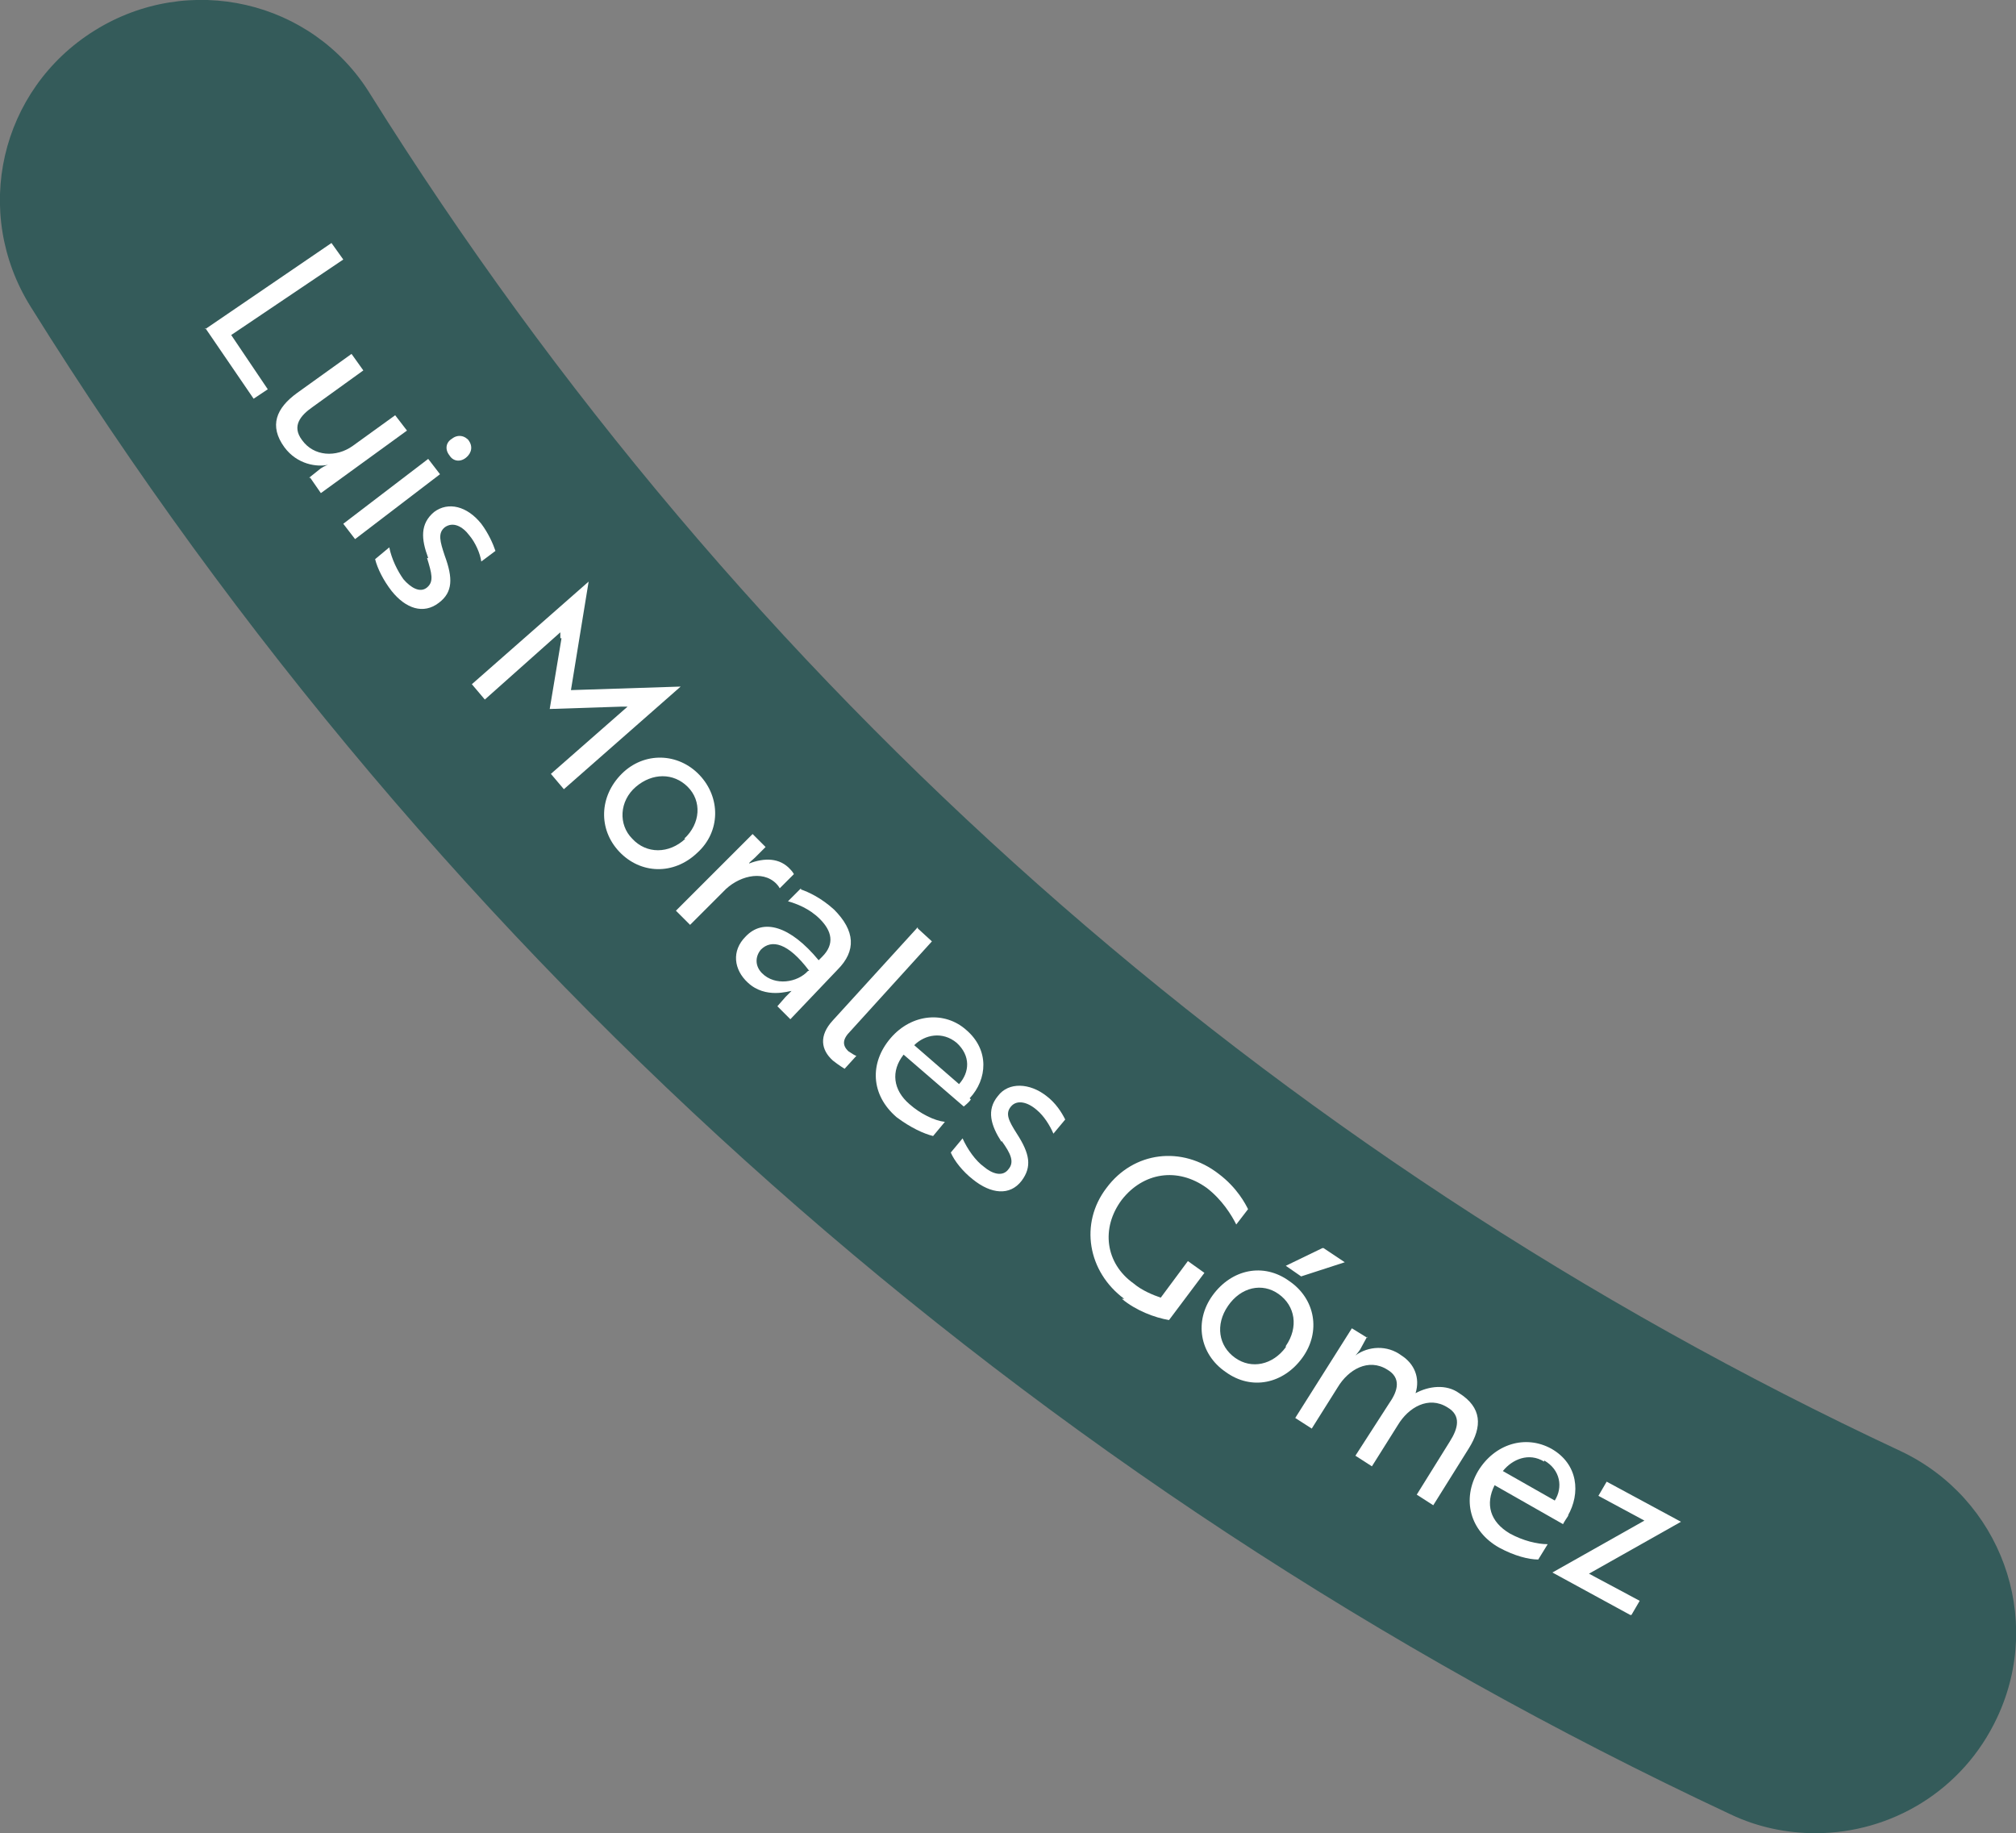 <?xml version="1.0" encoding="UTF-8"?>
<svg xmlns="http://www.w3.org/2000/svg" version="1.1" viewBox="0 0 170.9 155.4">
  <rect x="0" y="0" width="170.9" height="155.4" fill="#808080" stroke="none"/>
  <defs>
    <style>
      .cls-1 {
        fill: #fff;
      }

      .cls-2 {
        fill: #345b5a;
      }
    </style>
  </defs>
  <!-- Generator: Adobe Illustrator 28.7.3, SVG Export Plug-In . SVG Version: 1.2.0 Build 164)  -->
  <g>
    <g id="Capa_2">
      <g id="fondo_de_nombres">
        <path class="cls-2" d="M153.9,155.4c-2.4,0-4.9-.5-7.2-1.6C87.3,126,37.4,81.8,2.6,26-2.4,18,0,7.6,8,2.6,16-2.4,26.5,0,31.4,8c31.4,50.2,76.2,90,129.7,115,8.5,4,12.2,14.1,8.2,22.6-2.9,6.2-9,9.8-15.4,9.8h0Z"/>
      </g>
      <g id="textos">
        <g>
          <path class="cls-1" d="M17.4,27.9l10.7-7.3,1,1.4-9.5,6.4,3.1,4.6-1.2.8-4.1-6h0Z"/>
          <path class="cls-1" d="M26.2,40.5l1-.8c.3-.2.6-.3.6-.3h0c-.9.2-2.6,0-3.7-1.5-1.3-1.8-.7-3.3,1.1-4.6l4.6-3.3,1,1.4-4.3,3.1c-1,.7-1.8,1.6-.9,2.8,1,1.4,2.9,1.5,4.3.5l3.6-2.6,1,1.3-7.3,5.3-.9-1.3h0Z"/>
          <path class="cls-1" d="M37.3,40.2l-7.2,5.5-1-1.3,7.2-5.5s1,1.3,1,1.3ZM39.7,37.3c.4.5.3,1.1-.2,1.5-.5.4-1.1.3-1.4-.2-.4-.5-.3-1.1.2-1.4.5-.4,1.1-.3,1.5.2Z"/>
          <path class="cls-1" d="M36.3,47.3c-.6-1.6-.7-2.9.5-3.9,1.2-.9,2.8-.5,4,1,.6.8,1,1.7,1.2,2.3l-1.2.9c-.1-.7-.5-1.6-1-2.2-.6-.8-1.4-1.2-2.1-.7-.6.5-.4,1.2,0,2.4.7,1.9.7,3.1-.5,4-1.3,1-2.8.5-4-1-.7-.9-1.2-1.9-1.4-2.7l1.2-1c.2,1,.7,2,1.2,2.7.6.7,1.4,1.2,2,.7.6-.5.4-1.2,0-2.5h0Z"/>
          <path class="cls-1" d="M47.5,54.1v-.5c0,0-6.4,5.7-6.4,5.7l-1.1-1.3,9.9-8.7h0l-1.5,9.2,9.3-.3h0l-9.9,8.7-1.1-1.3,6.5-5.7h-.5s-6.1.2-6.1.2c0,0,1-6,1-6Z"/>
          <path class="cls-1" d="M59.1,72.3c-2,1.9-4.8,1.8-6.6-.1-1.8-1.9-1.7-4.7.2-6.6s4.8-1.8,6.6.1c1.8,1.9,1.8,4.8-.2,6.6h0ZM58,71.1c1.4-1.3,1.5-3.2.3-4.4-1.2-1.2-3-1.2-4.4,0s-1.5,3.2-.3,4.4c1.2,1.3,3.1,1.3,4.5,0h0Z"/>
          <path class="cls-1" d="M63.8,70.7l1.1,1.1-.9.9c-.2.2-.5.4-.5.5h0c1.3-.5,2.6-.5,3.5.5.2.2.3.4.3.4l-1.2,1.2c0,0-.1-.2-.3-.4-1.2-1.2-3.3-.6-4.5.7l-2.8,2.8-1.2-1.2,6.4-6.4h0Z"/>
          <path class="cls-1" d="M67.9,75.4c.6.2,1.7.7,2.8,1.7,1.8,1.8,1.9,3.5.3,5.1l-4,4.2-1.1-1.1.7-.8c.3-.3.5-.5.5-.5h0c-.2,0-2.2.7-3.7-.7-1.2-1.1-1.4-2.7-.2-3.9,1.5-1.6,3.8-.9,6.2,2l.3-.3c1.1-1.1.8-2.2-.2-3.2-.9-.9-2-1.3-2.7-1.5,0,0,1.1-1.1,1.1-1.1ZM68.6,82.3c-1.8-2.4-3.2-2.7-4.1-1.8-.5.6-.5,1.4.1,2,1.1,1.1,3,.8,3.9-.2h0Z"/>
          <path class="cls-1" d="M77.8,78.7l1.2,1.1-6.9,7.6c-.7.7-.7,1.2-.2,1.7.3.2.6.4.7.4l-1,1.1c0,0-.5-.3-1-.7-1-.9-1.2-2.1,0-3.4l7.2-7.9h0Z"/>
          <path class="cls-1" d="M82.3,93.2c-.2.3-.5.5-.6.6l-5.1-4.4h0c-1.1,1.4-.9,3,.5,4.2.9.8,2.1,1.4,3,1.5l-1,1.2c-.8-.2-1.9-.7-3.1-1.6-2.2-1.9-2.3-4.6-.5-6.7,1.8-2.1,4.6-2.3,6.4-.7,2,1.7,1.8,4.2.3,5.8h0ZM81.1,88.4c-1.2-1-2.7-.7-3.6.2l3.8,3.3c.9-1,1-2.4-.2-3.5h0Z"/>
          <path class="cls-1" d="M84.9,96.8c-.9-1.4-1.3-2.7-.3-3.9.9-1.2,2.7-1.1,4.1,0,.8.6,1.3,1.4,1.6,2l-1,1.2c-.3-.7-.8-1.5-1.4-2-.8-.7-1.7-.9-2.2-.3-.5.6-.2,1.2.5,2.3,1.1,1.7,1.3,2.8.4,4-1,1.3-2.6,1.1-4.1-.1-.9-.7-1.6-1.6-1.9-2.3l1-1.2c.4.9,1.1,1.9,1.8,2.4.7.6,1.6.9,2.1.2.5-.6.2-1.3-.6-2.4h0Z"/>
          <path class="cls-1" d="M95.3,110.1c-3.1-2.3-3.8-6.4-1.5-9.4,2.3-3.1,6.4-3.6,9.5-1.2,1.6,1.2,2.3,2.6,2.5,3l-1,1.3c-.4-.8-1.2-2.1-2.5-3.1-2.5-1.8-5.4-1.3-7.2,1-1.8,2.4-1.4,5.4,1,7.1.7.6,1.7,1,2.3,1.2l2.3-3.1,1.4,1-3,4c-1.2-.2-2.8-.8-4-1.8h0Z"/>
          <path class="cls-1" d="M110.4,115.1c-1.6,2.2-4.3,2.8-6.5,1.2-2.2-1.5-2.7-4.3-1.1-6.5s4.3-2.8,6.5-1.2c2.2,1.5,2.7,4.3,1.1,6.5h0ZM109,114.1c1.1-1.6.8-3.4-.6-4.4-1.4-1-3.2-.6-4.3,1s-.8,3.4.6,4.4c1.4,1,3.2.6,4.3-.9h0ZM112.2,105.8l1.8,1.2-3.7,1.2-1.3-.9,3.1-1.5h0Z"/>
          <path class="cls-1" d="M115.9,113.3l-.6,1.1c-.2.3-.4.5-.4.5h0c1.1-.8,2.7-.9,3.9,0,1.1.7,1.6,1.9,1.2,3.2h0c1.1-.6,2.6-.8,3.7,0,1.9,1.2,2,2.8.8,4.7l-3,4.8-1.4-.9,2.8-4.5c.7-1.1,1-2.2-.2-2.9-1.6-1-3.3,0-4.2,1.5l-2.2,3.5-1.4-.9,2.9-4.5c.7-1,1-2.1-.2-2.8-1.6-1-3.3,0-4.2,1.5l-2.2,3.5-1.4-.9,4.8-7.6,1.3.8h0Z"/>
          <path class="cls-1" d="M133,128.4c-.2.3-.4.6-.5.8l-5.8-3.3h0c-.8,1.6-.4,3.1,1.3,4.1,1.1.6,2.3.9,3.2.9l-.8,1.3c-.8,0-2-.3-3.3-1-2.5-1.4-3.2-4.1-1.8-6.5,1.4-2.3,4-3.1,6.2-1.9,2.3,1.3,2.5,3.8,1.4,5.7h0ZM130.9,123.9c-1.3-.8-2.7-.2-3.5.8l4.4,2.5c.7-1.1.5-2.6-.9-3.4Z"/>
          <path class="cls-1" d="M138.2,136.9l-6.6-3.6,7.8-4.4-3.9-2.1.7-1.2,6.3,3.4-7.8,4.4,4.3,2.3-.7,1.2h0Z"/>
        </g>
      </g>
    </g>
  </g>
</svg>